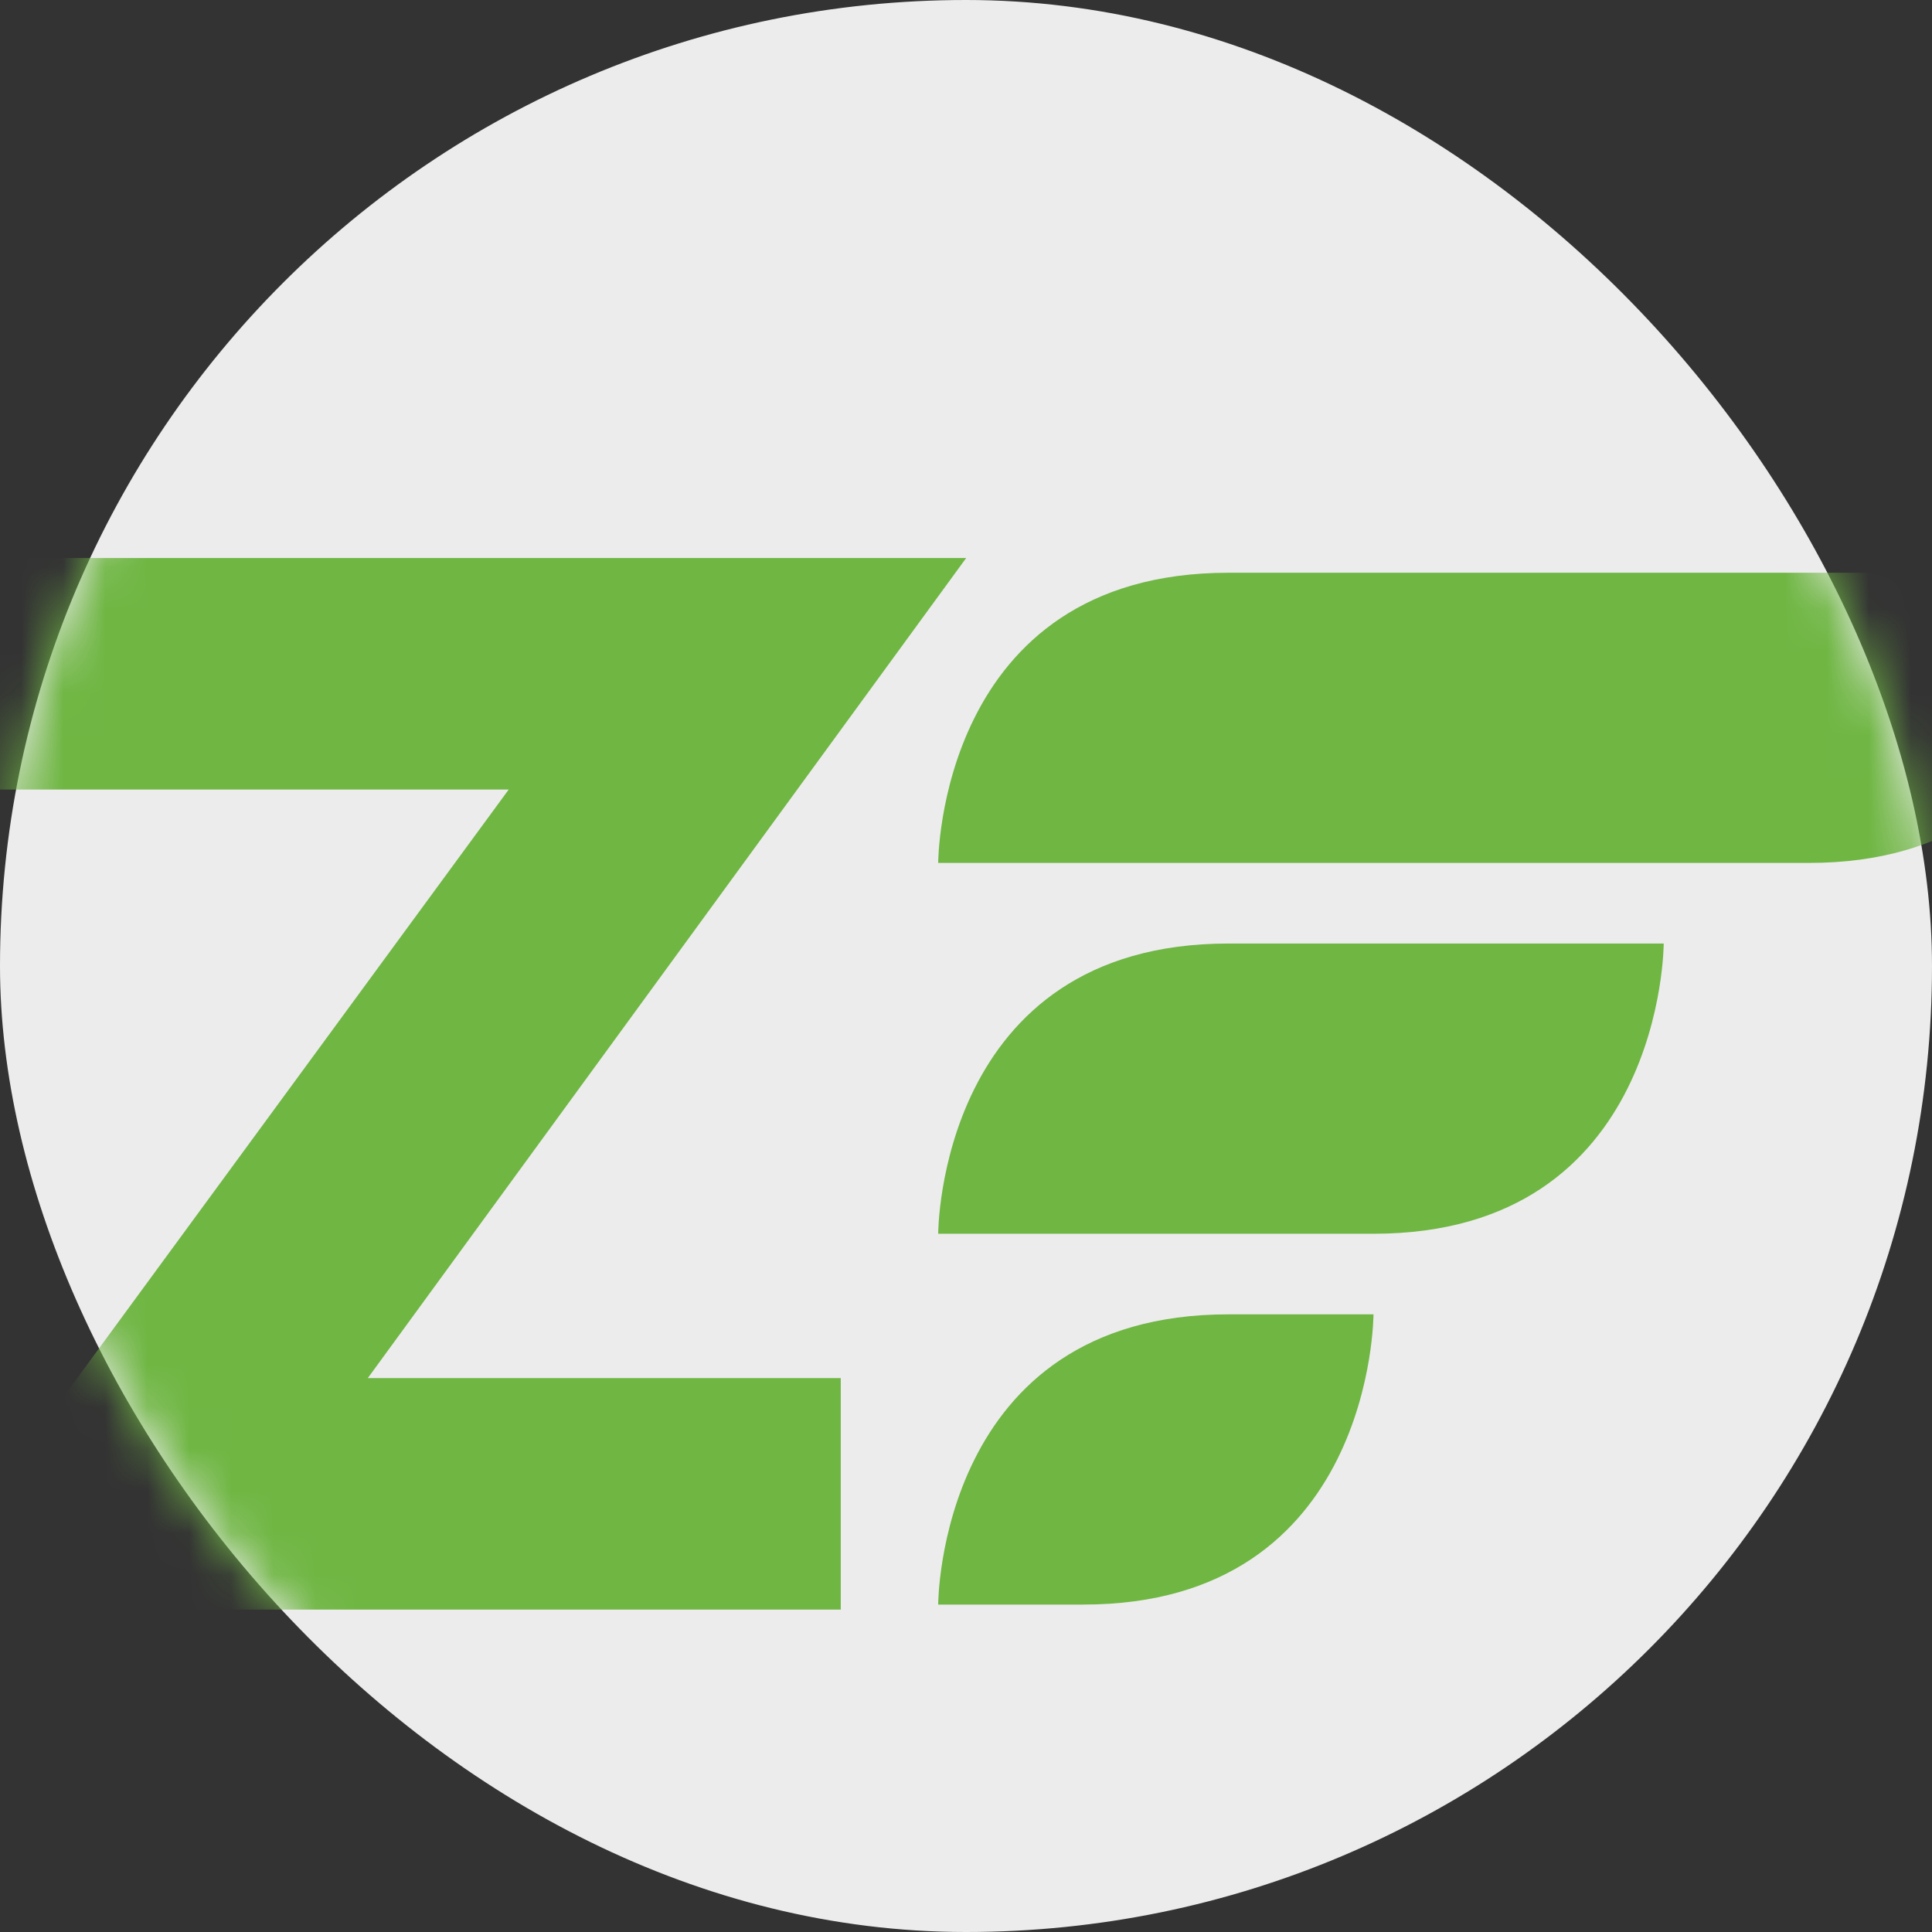 <?xml version="1.0" encoding="UTF-8" standalone="no"?>
<svg width="46px" height="46px" viewBox="0 0 46 46" version="1.1" xmlns="http://www.w3.org/2000/svg" xmlns:xlink="http://www.w3.org/1999/xlink">
    <rect x="0" y="0" width="46" height="46" fill="#333333" stroke="none"/>
    <!-- Generator: Sketch 50 (54983) - http://www.bohemiancoding.com/sketch -->
    <title>zend-framework copy-circle</title>
    <desc>Created with Sketch.</desc>
    <defs>
        <rect id="path-1" x="0" y="0" width="46" height="46" rx="23"></rect>
    </defs>
    <g id="Page-1" stroke="none" stroke-width="1" fill="none" fill-rule="evenodd">
        <g id="Design" transform="translate(-82, -3632)">
            <g id="zend-framework-copy" transform="translate(82, 3632)">
                <mask id="mask-2" fill="white">
                    <use xlink:href="#path-1"></use>
                </mask>
                <use id="Mask" fill="#ECECEC" fill-rule="nonzero" xlink:href="#path-1"></use>
                <g mask="url(#mask-2)" fill="#6FB643" fill-rule="nonzero" id="Shape">
                    <g transform="translate(-2.267, 13.187)">
                        <path d="M24.605,7.359 C24.605,7.359 24.605,0.45 31.515,0.45 L52.243,0.45 C52.243,0.45 52.243,7.359 45.333,7.359 L24.605,7.359 M24.605,16.188 C24.605,16.188 24.605,9.278 31.515,9.278 L41.879,9.278 C41.879,9.278 41.879,16.188 34.969,16.188 L24.605,16.188 M24.605,25.017 C24.605,25.017 24.605,18.107 31.515,18.107 L34.969,18.107 C34.969,18.107 34.969,25.017 28.06,25.017 L24.605,25.017"></path>
                        <polyline points="22.285 19.625 22.285 25.137 0.065 25.137 14.379 5.612 2.091 5.612 2.091 0.099 25.271 0.099 11.024 19.625 22.285 19.625"></polyline>
                    </g>
                </g>
            </g>
        </g>
    </g>
</svg>